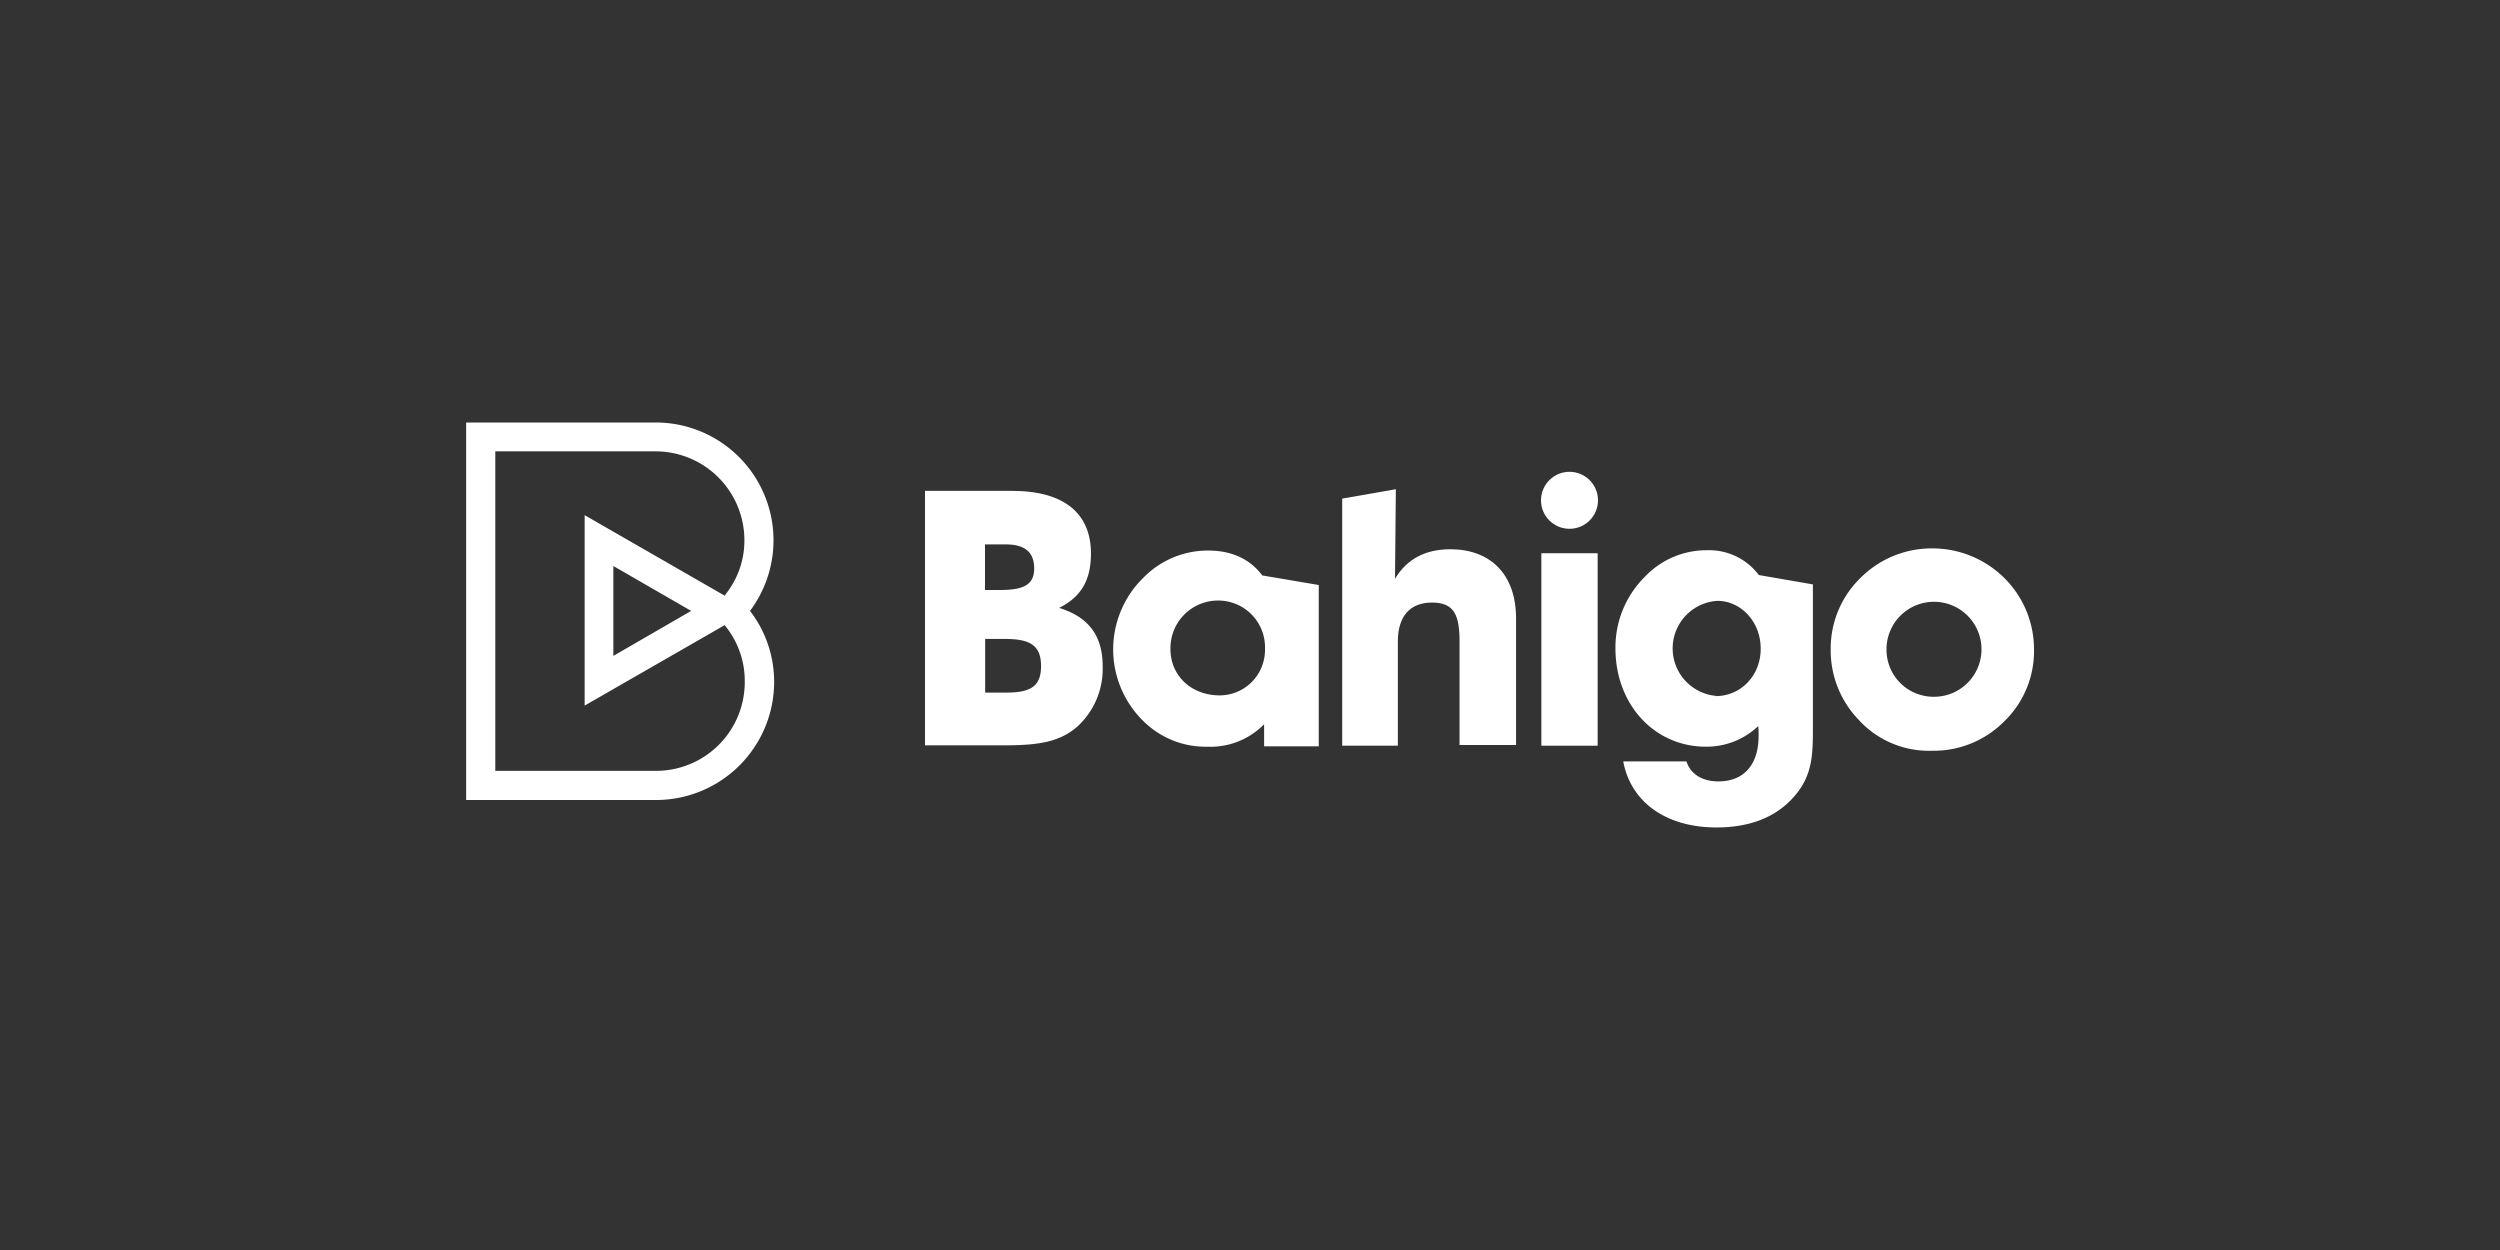 <svg id="Layer_1" data-name="Layer 1" xmlns="http://www.w3.org/2000/svg" viewBox="0 0 500 250"><rect x="0" y="0" width="500" height="250" fill="#333333" stroke="none"/><defs><style>.cls-1{fill:#fff;}</style></defs><title>1971_500x250_dark</title><path class="cls-1" d="M185,98.18h17.43c10.4,0,15.76,4.49,15.76,12.54,0,5.29-1.94,8.65-6.37,10.86,5.9,1.81,8.72,5.57,8.72,11.73a15.66,15.66,0,0,1-5,11.94c-3.75,3.35-8.38,3.82-15.08,3.82H185ZM200,118c4.63,0,6.84-1,6.84-4.29s-1.88-4.83-5.7-4.83H197V118Zm1.21,20.52c4.76,0,7-1.14,7-5.3s-2.21-5.43-7.18-5.43h-4v10.73Z"/><path class="cls-1" d="M252.82,144.85a15,15,0,0,1-11.4,4.49,17.61,17.61,0,0,1-12.07-4.49,20.05,20.05,0,0,1-.54-29.44,18,18,0,0,1,12.81-5.3c4.63,0,8.25,1.61,10.79,4.9v.07L263.75,117v32.26H252.82ZM244,139.08a9.1,9.1,0,0,0,9-9.32,9.35,9.35,0,0,0-9.39-9.65,9.51,9.51,0,0,0-9.52,9.52C234,135,238.13,139.08,244,139.08Z"/><path class="cls-1" d="M268.44,149.14V99.72l10.73-1.88L279,115.75c2.35-3.89,6-5.9,11.07-5.9,8,0,13.14,5,13.14,13.81V149H291.91V128.29c0-5.37-1.14-7.78-5.5-7.78s-6.84,2.68-6.84,7.78v20.85Z"/><path class="cls-1" d="M308.27,149.14V110.65h11.26v38.49Z"/><path class="cls-1" d="M341.19,149.34c-10.32,0-18.1-8.45-18.1-19.65a19.87,19.87,0,0,1,5.9-14.35,16.94,16.94,0,0,1,12.34-5.29,12.45,12.45,0,0,1,10.39,4.89V115l10.86,1.88v28.36c0,5.1,0,9.19-3,13.14-3.62,4.76-9.11,7.11-16.29,7.11-10.19,0-17.16-5.16-18.64-13.21H337.3c.74,2.41,3,4,6.37,4,5,0,8.05-3.22,8.05-9.12a18.16,18.16,0,0,0-.07-1.95A15,15,0,0,1,341.19,149.34Zm1.95-10.12c5,0,9-4.09,9-9.46,0-5.56-4.09-9.59-8.65-9.59a9.53,9.53,0,0,0-.33,19Z"/><path class="cls-1" d="M372,115.68a20.13,20.13,0,0,1,14.21-6,20.43,20.43,0,0,1,14.29,5.57,20.06,20.06,0,0,1,6.3,14.42,19.55,19.55,0,0,1-5.83,14.48,19.88,19.88,0,0,1-14.62,6A19,19,0,0,1,371.77,144a20,20,0,0,1-5.63-14.22A19.69,19.69,0,0,1,372,115.68Zm14.42,23.67a9.5,9.5,0,1,0-9.12-9.46A9.41,9.41,0,0,0,386.39,139.35Z"/><circle class="cls-1" cx="313.9" cy="100.06" r="5.7"/><path class="cls-1" d="M150,122.18a23.56,23.56,0,0,0-18.9-37.68H93.23V160h38a23.63,23.63,0,0,0,23.6-23.6A23.25,23.25,0,0,0,150,122.18Zm-18.77,32H99.06V90.27h32.12A17.78,17.78,0,0,1,148.88,108a17.22,17.22,0,0,1-3.55,10.59l-.4.54-28-16.1v38.09l28-16.09.47.6a17.4,17.4,0,0,1,3.55,10.66A17.74,17.74,0,0,1,131.25,154.17Zm7-32-15.56,9V113.2Z"/></svg>